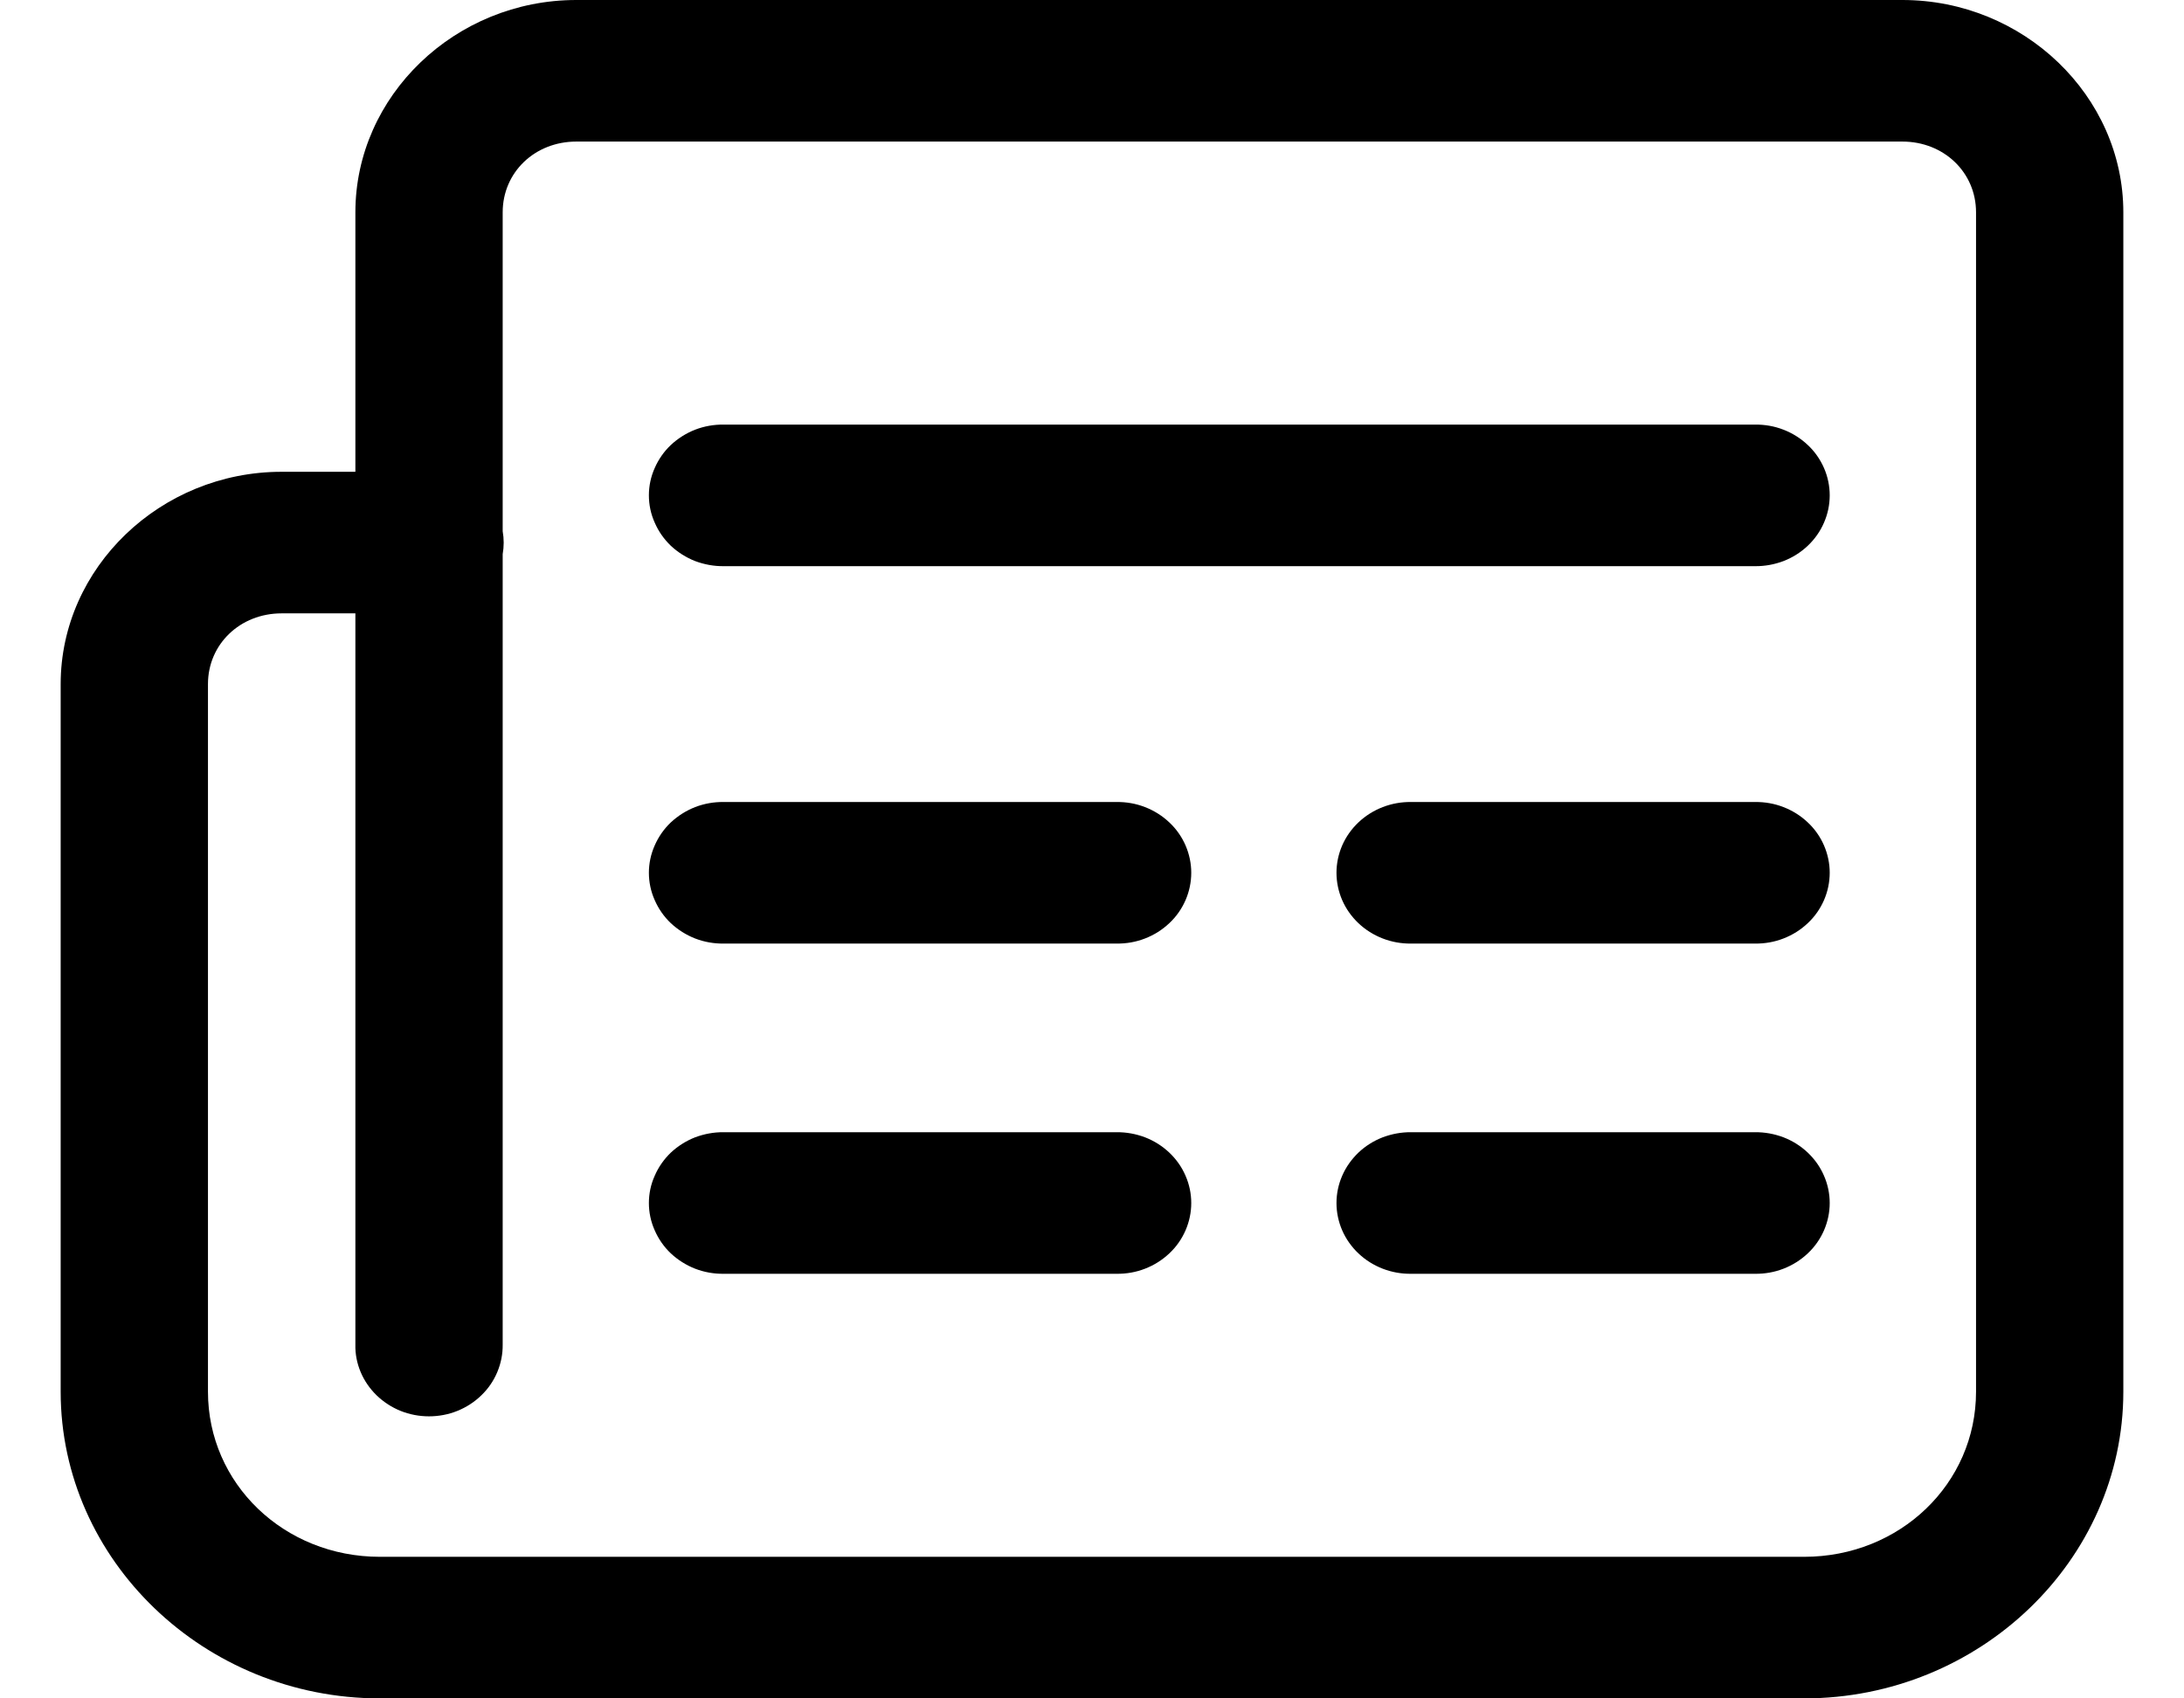 <svg width="18" height="14" viewBox="0 0 18 14" fill="none" xmlns="http://www.w3.org/2000/svg">
<path d="M4.75 0C3.751 0 2.929 0.79 2.929 1.75V3.889H2.321C1.323 3.889 0.5 4.679 0.5 5.639V11.472C0.5 12.861 1.685 14 3.131 14H14.869C16.315 14 17.5 12.861 17.5 11.472V1.75C17.5 0.79 16.677 0 15.679 0H4.75ZM4.75 1.167H15.679C16.021 1.167 16.286 1.421 16.286 1.75V11.472C16.286 12.231 15.658 12.833 14.869 12.833H3.131C2.342 12.833 1.714 12.231 1.714 11.472V5.639C1.714 5.31 1.979 5.056 2.321 5.056H2.929V11.083C2.927 11.161 2.942 11.237 2.972 11.309C3.002 11.381 3.047 11.446 3.103 11.501C3.16 11.556 3.227 11.6 3.301 11.63C3.376 11.66 3.455 11.675 3.536 11.675C3.616 11.675 3.696 11.66 3.77 11.63C3.844 11.6 3.912 11.556 3.968 11.501C4.025 11.446 4.069 11.381 4.099 11.309C4.129 11.237 4.144 11.161 4.143 11.083V4.568C4.154 4.505 4.154 4.441 4.143 4.379V1.75C4.143 1.421 4.407 1.167 4.75 1.167ZM5.964 3.5C5.884 3.499 5.804 3.513 5.729 3.542C5.655 3.571 5.587 3.614 5.529 3.668C5.472 3.722 5.427 3.787 5.396 3.858C5.364 3.929 5.348 4.006 5.348 4.083C5.348 4.161 5.364 4.237 5.396 4.308C5.427 4.38 5.472 4.444 5.529 4.499C5.587 4.553 5.655 4.596 5.729 4.625C5.804 4.653 5.884 4.668 5.964 4.667H14.464C14.545 4.668 14.625 4.653 14.699 4.625C14.774 4.596 14.842 4.553 14.899 4.499C14.957 4.444 15.002 4.38 15.033 4.308C15.064 4.237 15.08 4.161 15.08 4.083C15.08 4.006 15.064 3.929 15.033 3.858C15.002 3.787 14.957 3.722 14.899 3.668C14.842 3.614 14.774 3.571 14.699 3.542C14.625 3.513 14.545 3.499 14.464 3.5H5.964ZM5.964 6.611C5.884 6.61 5.804 6.624 5.729 6.653C5.655 6.682 5.587 6.725 5.529 6.779C5.472 6.833 5.427 6.898 5.396 6.969C5.364 7.041 5.348 7.117 5.348 7.194C5.348 7.272 5.364 7.348 5.396 7.42C5.427 7.491 5.472 7.556 5.529 7.61C5.587 7.664 5.655 7.707 5.729 7.736C5.804 7.765 5.884 7.779 5.964 7.778H9.202C9.283 7.779 9.363 7.765 9.437 7.736C9.512 7.707 9.58 7.664 9.637 7.61C9.695 7.556 9.74 7.491 9.771 7.42C9.802 7.348 9.818 7.272 9.818 7.194C9.818 7.117 9.802 7.041 9.771 6.969C9.74 6.898 9.695 6.833 9.637 6.779C9.58 6.725 9.512 6.682 9.437 6.653C9.363 6.624 9.283 6.61 9.202 6.611H5.964ZM11.631 6.611C11.55 6.61 11.471 6.624 11.396 6.653C11.321 6.682 11.253 6.725 11.196 6.779C11.139 6.833 11.093 6.898 11.062 6.969C11.031 7.041 11.015 7.117 11.015 7.194C11.015 7.272 11.031 7.348 11.062 7.42C11.093 7.491 11.139 7.556 11.196 7.61C11.253 7.664 11.321 7.707 11.396 7.736C11.471 7.765 11.55 7.779 11.631 7.778H14.464C14.545 7.779 14.625 7.765 14.699 7.736C14.774 7.707 14.842 7.664 14.899 7.61C14.957 7.556 15.002 7.491 15.033 7.42C15.064 7.348 15.08 7.272 15.08 7.194C15.08 7.117 15.064 7.041 15.033 6.969C15.002 6.898 14.957 6.833 14.899 6.779C14.842 6.725 14.774 6.682 14.699 6.653C14.625 6.624 14.545 6.61 14.464 6.611H11.631ZM5.964 9.333C5.884 9.332 5.804 9.347 5.729 9.375C5.655 9.404 5.587 9.447 5.529 9.501C5.472 9.556 5.427 9.62 5.396 9.692C5.364 9.763 5.348 9.839 5.348 9.917C5.348 9.994 5.364 10.07 5.396 10.142C5.427 10.213 5.472 10.278 5.529 10.332C5.587 10.386 5.655 10.429 5.729 10.458C5.804 10.487 5.884 10.501 5.964 10.5H9.202C9.283 10.501 9.363 10.487 9.437 10.458C9.512 10.429 9.58 10.386 9.637 10.332C9.695 10.278 9.74 10.213 9.771 10.142C9.802 10.07 9.818 9.994 9.818 9.917C9.818 9.839 9.802 9.763 9.771 9.692C9.74 9.62 9.695 9.556 9.637 9.501C9.58 9.447 9.512 9.404 9.437 9.375C9.363 9.347 9.283 9.332 9.202 9.333H5.964ZM11.631 9.333C11.55 9.332 11.471 9.347 11.396 9.375C11.321 9.404 11.253 9.447 11.196 9.501C11.139 9.556 11.093 9.62 11.062 9.692C11.031 9.763 11.015 9.839 11.015 9.917C11.015 9.994 11.031 10.07 11.062 10.142C11.093 10.213 11.139 10.278 11.196 10.332C11.253 10.386 11.321 10.429 11.396 10.458C11.471 10.487 11.55 10.501 11.631 10.5H14.464C14.545 10.501 14.625 10.487 14.699 10.458C14.774 10.429 14.842 10.386 14.899 10.332C14.957 10.278 15.002 10.213 15.033 10.142C15.064 10.07 15.08 9.994 15.08 9.917C15.08 9.839 15.064 9.763 15.033 9.692C15.002 9.62 14.957 9.556 14.899 9.501C14.842 9.447 14.774 9.404 14.699 9.375C14.625 9.347 14.545 9.332 14.464 9.333H11.631Z" fill="black"/>
</svg>
